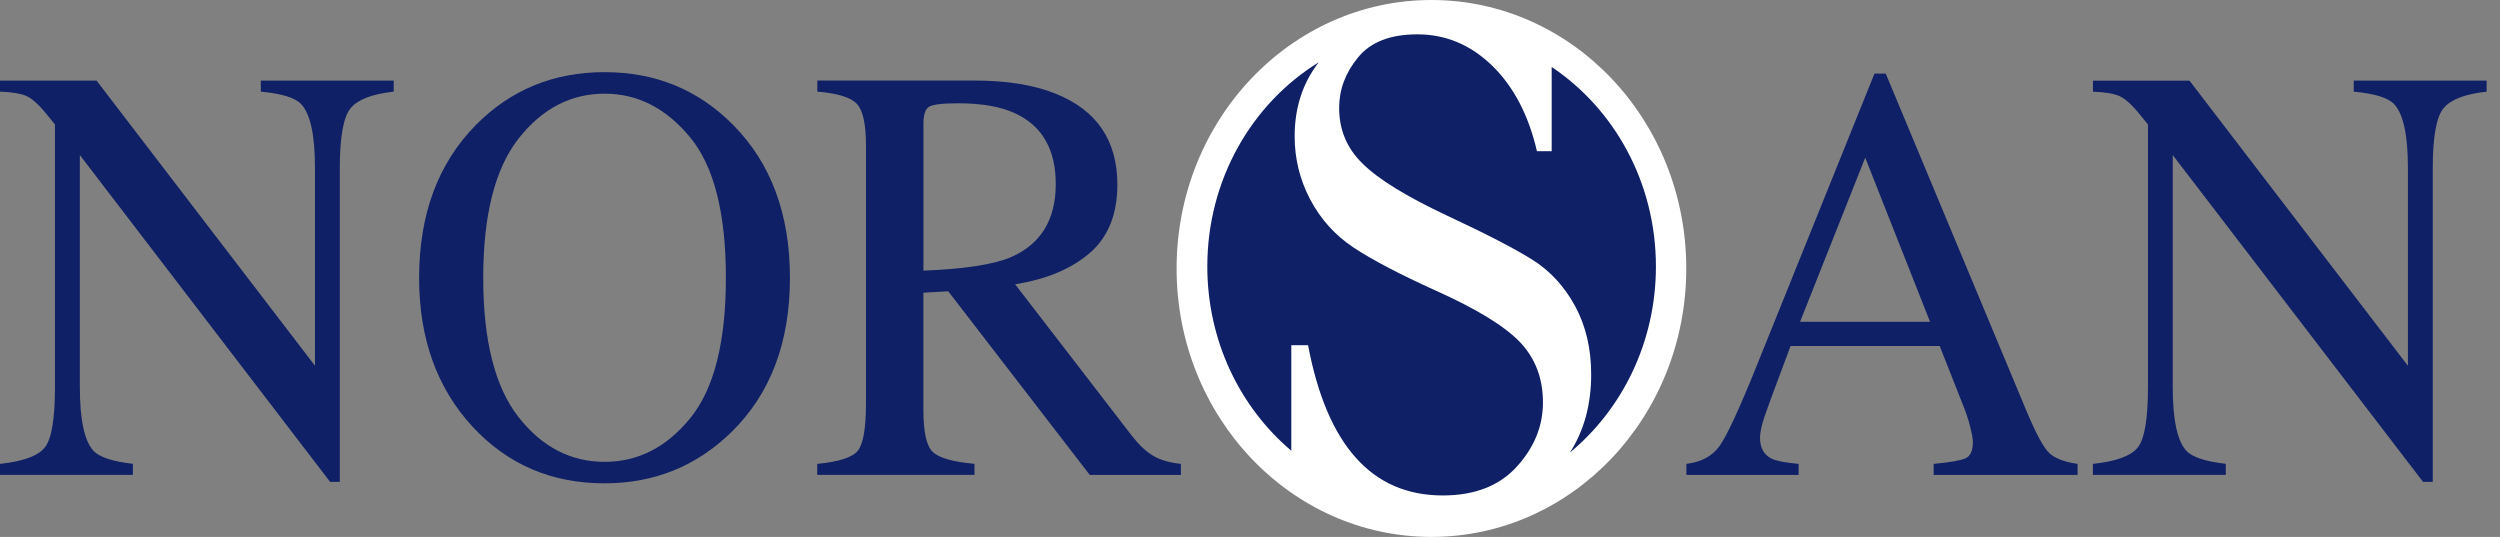 <svg xmlns="http://www.w3.org/2000/svg" width="149" height="32" viewBox="0 0 149 32" fill="none"><rect x="0" y="0" width="149" height="32" fill="#808080" stroke="none"/><g clip-path="url(#clip0_1_661)"><path d="M85.314 32C93.702 32 100.502 24.837 100.502 16C100.502 7.164 93.702 0 85.314 0C76.925 0 70.125 7.164 70.125 16C70.125 24.837 76.925 32 85.314 32Z" fill="white"></path><path d="M-3.05176e-05 27.647C1.394 27.498 2.291 27.165 2.684 26.649C3.08 26.136 3.276 24.941 3.276 23.072V7.42L2.813 6.85C2.322 6.235 1.901 5.858 1.556 5.713C1.21 5.57 0.691 5.484 -3.05176e-05 5.462V4.803H5.754L18.772 21.798V9.993C18.772 8.051 18.497 6.787 17.948 6.204C17.587 5.823 16.786 5.576 15.544 5.462V4.803H23.465V5.462C22.181 5.602 21.323 5.931 20.895 6.451C20.467 6.97 20.252 8.162 20.252 10.025V28.721H19.675L4.759 9.242V23.069C4.759 25.011 5.028 26.275 5.567 26.864C5.918 27.244 6.704 27.504 7.921 27.644V28.303H-3.05176e-05V27.647Z" fill="#0F2066"></path><path d="M28.372 7.439C30.447 5.345 32.998 4.3 36.03 4.3C39.072 4.3 41.628 5.351 43.704 7.455C45.953 9.733 47.081 12.768 47.081 16.561C47.081 20.41 45.918 23.477 43.59 25.755C41.505 27.79 38.983 28.806 36.03 28.806C32.868 28.806 30.245 27.679 28.157 25.423C26.037 23.122 24.979 20.166 24.979 16.561C24.982 12.768 26.11 9.727 28.372 7.439ZM30.894 24.846C32.291 26.633 34.005 27.526 36.039 27.526C38.029 27.526 39.731 26.655 41.144 24.916C42.557 23.176 43.263 20.391 43.263 16.564C43.263 12.692 42.55 9.892 41.118 8.168C39.689 6.445 37.998 5.583 36.039 5.583C34.018 5.583 32.307 6.476 30.904 8.263C29.503 10.05 28.8 12.816 28.8 16.564C28.8 20.296 29.5 23.056 30.894 24.846Z" fill="#0F2066"></path><path d="M48.713 27.647C50.009 27.52 50.817 27.257 51.133 26.855C51.45 26.452 51.612 25.515 51.612 24.041V8.653C51.612 7.405 51.431 6.587 51.076 6.197C50.722 5.808 49.933 5.564 48.713 5.459V4.8H58.05C59.995 4.8 61.614 5.06 62.907 5.58C65.365 6.562 66.595 8.368 66.595 11.001C66.595 12.768 66.05 14.124 64.957 15.072C63.864 16.019 62.378 16.643 60.502 16.944L67.45 25.961C67.878 26.513 68.306 26.915 68.733 27.165C69.161 27.419 69.712 27.577 70.381 27.647V28.306H64.951L56.513 17.359L55.034 17.445V24.447C55.034 25.762 55.224 26.595 55.601 26.944C55.981 27.295 56.805 27.53 58.078 27.644V28.303H48.706V27.647H48.713ZM60.239 15.332C62.029 14.559 62.923 13.104 62.923 10.969C62.923 8.916 62.121 7.512 60.518 6.761C59.663 6.359 58.525 6.156 57.109 6.156C56.155 6.156 55.569 6.229 55.357 6.372C55.141 6.517 55.037 6.853 55.037 7.386V16.13C57.461 16.035 59.197 15.772 60.239 15.332Z" fill="#0F2066"></path><path d="M100.508 28.306V27.647C101.377 27.542 102.026 27.2 102.46 26.617C102.894 26.031 103.639 24.434 104.691 21.82L111.718 4.388H112.39L120.792 24.526C121.353 25.86 121.8 26.684 122.135 27C122.471 27.317 123.032 27.533 123.824 27.647V28.306H115.247V27.647C116.233 27.555 116.87 27.444 117.155 27.311C117.44 27.178 117.583 26.855 117.583 26.335C117.583 26.164 117.529 25.857 117.418 25.419C117.31 24.982 117.155 24.523 116.955 24.038L115.606 20.623H106.718C105.841 22.948 105.321 24.364 105.15 24.878C104.979 25.391 104.897 25.797 104.897 26.094C104.897 26.693 105.128 27.108 105.587 27.336C105.872 27.473 106.408 27.577 107.197 27.647V28.306H100.508ZM115.032 19.181L111.167 9.397L107.282 19.181H115.032Z" fill="#0F2066"></path><path d="M124.743 27.647C126.137 27.498 127.034 27.165 127.426 26.649C127.822 26.136 128.019 24.941 128.019 23.072V7.42L127.556 6.85C127.062 6.238 126.641 5.858 126.295 5.716C125.95 5.57 125.43 5.488 124.74 5.465V4.806H130.493L143.512 21.801V9.993C143.512 8.051 143.236 6.787 142.688 6.204C142.327 5.823 141.525 5.576 140.283 5.462V4.803H148.204V5.462C146.921 5.602 146.062 5.931 145.635 6.451C145.207 6.97 144.992 8.162 144.992 10.025V28.721H144.415L129.495 9.242V23.069C129.495 25.011 129.765 26.275 130.303 26.864C130.655 27.244 131.441 27.504 132.657 27.644V28.303H124.737V27.647H124.743Z" fill="#0F2066"></path><path d="M98.693 15.883C98.693 10.88 96.212 6.489 92.48 3.992V9.011H91.602C91.099 6.847 90.205 5.149 88.925 3.907C87.642 2.665 86.159 2.047 84.474 2.047C82.867 2.047 81.689 2.503 80.938 3.422C80.187 4.338 79.813 5.339 79.813 6.429C79.813 7.744 80.282 8.856 81.223 9.762C82.151 10.684 83.831 11.717 86.264 12.86C88.589 13.944 90.281 14.822 91.336 15.484C92.391 16.149 93.237 17.068 93.877 18.243C94.514 19.419 94.834 20.775 94.834 22.315C94.834 24.114 94.409 25.667 93.567 26.972C96.684 24.393 98.693 20.388 98.693 15.883Z" fill="#0F2066"></path><path d="M77.96 20.572C79.088 26.544 81.765 29.529 85.988 29.529C87.886 29.529 89.359 28.959 90.398 27.815C91.441 26.674 91.96 25.394 91.96 23.978C91.96 22.549 91.504 21.352 90.585 20.385C89.67 19.431 87.997 18.408 85.567 17.318C83.403 16.339 81.768 15.481 80.665 14.749C79.563 14.014 78.704 13.06 78.086 11.884C77.469 10.709 77.161 9.458 77.161 8.127C77.161 6.413 77.643 4.943 78.596 3.713C74.626 6.156 71.956 10.687 71.956 15.88C71.956 20.322 73.91 24.282 76.962 26.864V20.572H77.96Z" fill="#0F2066"></path></g><defs><clipPath id="clip0_1_661"><rect width="148.211" height="32" fill="white"></rect></clipPath></defs></svg>